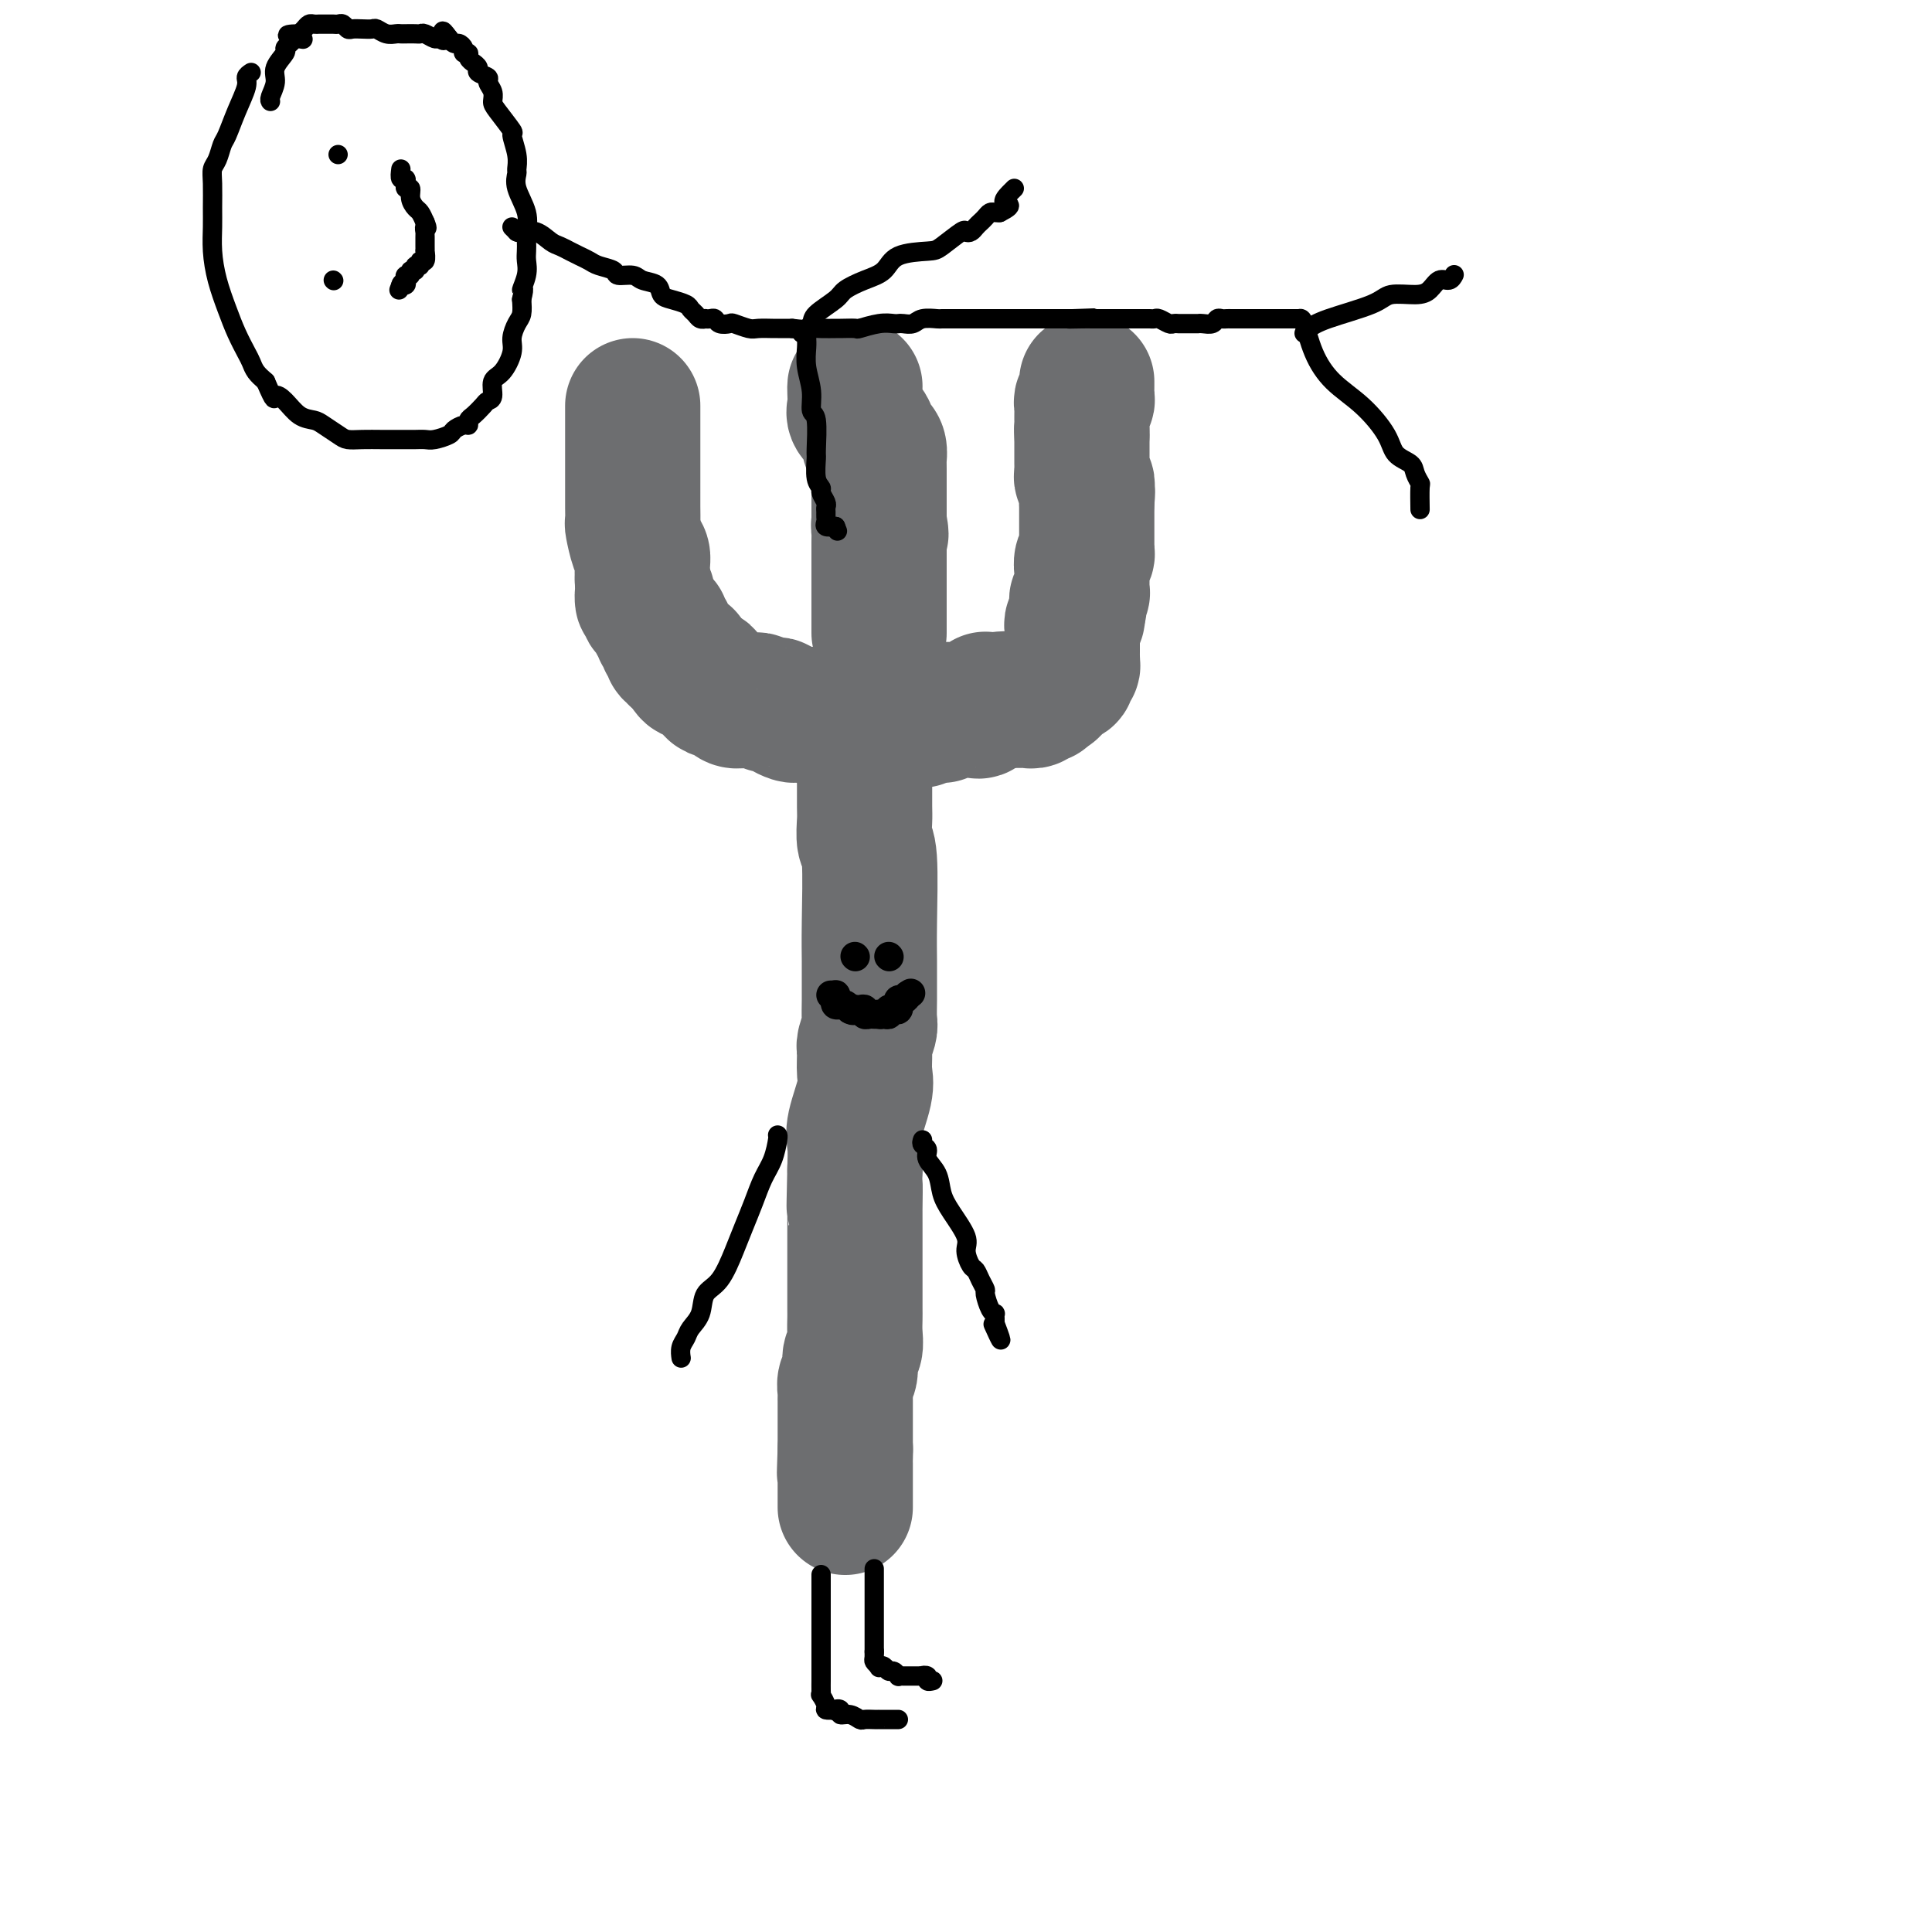 <svg viewBox='0 0 400 400' version='1.1' xmlns='http://www.w3.org/2000/svg' xmlns:xlink='http://www.w3.org/1999/xlink'><g fill='none' stroke='#6D6E70' stroke-width='28' stroke-linecap='round' stroke-linejoin='round'><path d='M131,84c-0.000,0.356 -0.000,0.712 0,1c0.000,0.288 0.000,0.509 0,1c-0.000,0.491 -0.000,1.252 0,2c0.000,0.748 0.000,1.482 0,2c-0.000,0.518 -0.000,0.819 0,1c0.000,0.181 0.000,0.241 0,1c-0.000,0.759 -0.000,2.217 0,3c0.000,0.783 0.000,0.891 0,1c-0.000,0.109 -0.000,0.220 0,1c0.000,0.780 0.000,2.231 0,3c-0.000,0.769 -0.001,0.858 0,1c0.001,0.142 0.003,0.339 0,1c-0.003,0.661 -0.011,1.787 0,3c0.011,1.213 0.041,2.512 0,3c-0.041,0.488 -0.155,0.164 0,1c0.155,0.836 0.578,2.832 1,4c0.422,1.168 0.845,1.507 1,2c0.155,0.493 0.044,1.141 0,2c-0.044,0.859 -0.022,1.930 0,3'/><path d='M133,120c0.250,6.278 -0.127,3.972 0,3c0.127,-0.972 0.756,-0.612 1,0c0.244,0.612 0.103,1.474 0,2c-0.103,0.526 -0.167,0.715 0,1c0.167,0.285 0.567,0.668 1,1c0.433,0.332 0.900,0.615 1,1c0.100,0.385 -0.166,0.873 0,1c0.166,0.127 0.763,-0.107 1,0c0.237,0.107 0.115,0.554 0,1c-0.115,0.446 -0.223,0.889 0,1c0.223,0.111 0.778,-0.111 1,0c0.222,0.111 0.111,0.556 0,1c-0.111,0.444 -0.222,0.889 0,1c0.222,0.111 0.776,-0.110 1,0c0.224,0.110 0.117,0.551 0,1c-0.117,0.449 -0.242,0.905 0,1c0.242,0.095 0.853,-0.172 1,0c0.147,0.172 -0.171,0.781 0,1c0.171,0.219 0.830,0.048 1,0c0.170,-0.048 -0.150,0.028 0,0c0.150,-0.028 0.771,-0.162 1,0c0.229,0.162 0.065,0.618 0,1c-0.065,0.382 -0.033,0.691 0,1'/><path d='M142,138c1.632,2.720 1.211,0.519 1,0c-0.211,-0.519 -0.214,0.645 0,1c0.214,0.355 0.645,-0.098 1,0c0.355,0.098 0.634,0.747 1,1c0.366,0.253 0.819,0.110 1,0c0.181,-0.110 0.089,-0.188 0,0c-0.089,0.188 -0.174,0.643 0,1c0.174,0.357 0.606,0.616 1,1c0.394,0.384 0.749,0.891 1,1c0.251,0.109 0.399,-0.181 1,0c0.601,0.181 1.657,0.833 2,1c0.343,0.167 -0.025,-0.153 0,0c0.025,0.153 0.444,0.777 1,1c0.556,0.223 1.248,0.046 2,0c0.752,-0.046 1.564,0.040 2,0c0.436,-0.040 0.497,-0.204 1,0c0.503,0.204 1.448,0.776 2,1c0.552,0.224 0.710,0.098 1,0c0.290,-0.098 0.711,-0.170 1,0c0.289,0.170 0.444,0.580 1,1c0.556,0.420 1.513,0.848 2,1c0.487,0.152 0.505,0.027 1,0c0.495,-0.027 1.467,0.045 2,0c0.533,-0.045 0.627,-0.208 1,0c0.373,0.208 1.023,0.787 2,1c0.977,0.213 2.279,0.061 3,0c0.721,-0.061 0.860,-0.030 1,0'/><path d='M174,149c3.948,0.774 2.317,0.207 2,0c-0.317,-0.207 0.679,-0.056 1,0c0.321,0.056 -0.034,0.015 0,0c0.034,-0.015 0.457,-0.004 1,0c0.543,0.004 1.205,0.001 2,0c0.795,-0.001 1.724,-0.000 2,0c0.276,0.000 -0.100,0.000 0,0c0.100,-0.000 0.674,-0.000 1,0c0.326,0.000 0.402,0.000 1,0c0.598,-0.000 1.719,-0.000 2,0c0.281,0.000 -0.277,0.001 0,0c0.277,-0.001 1.387,-0.004 2,0c0.613,0.004 0.727,0.015 1,0c0.273,-0.015 0.704,-0.057 1,0c0.296,0.057 0.457,0.212 1,0c0.543,-0.212 1.469,-0.793 2,-1c0.531,-0.207 0.667,-0.041 1,0c0.333,0.041 0.861,-0.041 1,0c0.139,0.041 -0.113,0.207 0,0c0.113,-0.207 0.590,-0.788 1,-1c0.410,-0.212 0.754,-0.057 1,0c0.246,0.057 0.395,0.015 1,0c0.605,-0.015 1.667,-0.002 2,0c0.333,0.002 -0.065,-0.007 0,0c0.065,0.007 0.591,0.030 1,0c0.409,-0.030 0.701,-0.113 1,0c0.299,0.113 0.606,0.422 1,0c0.394,-0.422 0.875,-1.575 1,-2c0.125,-0.425 -0.107,-0.121 0,0c0.107,0.121 0.554,0.061 1,0'/><path d='M205,145c5.185,-0.619 2.646,-0.166 2,0c-0.646,0.166 0.600,0.044 1,0c0.400,-0.044 -0.048,-0.012 0,0c0.048,0.012 0.591,0.003 1,0c0.409,-0.003 0.683,-0.001 1,0c0.317,0.001 0.676,0.001 1,0c0.324,-0.001 0.611,-0.004 1,0c0.389,0.004 0.879,0.016 1,0c0.121,-0.016 -0.126,-0.061 0,0c0.126,0.061 0.626,0.226 1,0c0.374,-0.226 0.622,-0.845 1,-1c0.378,-0.155 0.885,0.154 1,0c0.115,-0.154 -0.161,-0.772 0,-1c0.161,-0.228 0.760,-0.065 1,0c0.240,0.065 0.120,0.033 0,0'/><path d='M217,143c1.793,-0.553 0.274,-0.937 0,-1c-0.274,-0.063 0.696,0.193 1,0c0.304,-0.193 -0.058,-0.836 0,-1c0.058,-0.164 0.538,0.149 1,0c0.462,-0.149 0.907,-0.762 1,-1c0.093,-0.238 -0.168,-0.102 0,0c0.168,0.102 0.763,0.168 1,0c0.237,-0.168 0.116,-0.571 0,-1c-0.116,-0.429 -0.227,-0.885 0,-1c0.227,-0.115 0.793,0.110 1,0c0.207,-0.110 0.055,-0.554 0,-1c-0.055,-0.446 -0.015,-0.893 0,-1c0.015,-0.107 0.004,0.126 0,0c-0.004,-0.126 -0.001,-0.612 0,-1c0.001,-0.388 0.000,-0.679 0,-1c-0.000,-0.321 -0.000,-0.674 0,-1c0.000,-0.326 0.000,-0.626 0,-1c-0.000,-0.374 -0.001,-0.821 0,-1c0.001,-0.179 0.004,-0.089 0,0c-0.004,0.089 -0.015,0.178 0,0c0.015,-0.178 0.057,-0.622 0,-1c-0.057,-0.378 -0.211,-0.689 0,-1c0.211,-0.311 0.788,-0.622 1,-1c0.212,-0.378 0.061,-0.822 0,-1c-0.061,-0.178 -0.030,-0.089 0,0'/><path d='M223,127c0.924,-2.654 0.233,-1.288 0,-1c-0.233,0.288 -0.010,-0.500 0,-1c0.010,-0.500 -0.193,-0.711 0,-1c0.193,-0.289 0.784,-0.654 1,-1c0.216,-0.346 0.058,-0.671 0,-1c-0.058,-0.329 -0.015,-0.661 0,-1c0.015,-0.339 0.003,-0.686 0,-1c-0.003,-0.314 0.003,-0.595 0,-1c-0.003,-0.405 -0.015,-0.936 0,-1c0.015,-0.064 0.057,0.337 0,0c-0.057,-0.337 -0.211,-1.414 0,-2c0.211,-0.586 0.789,-0.682 1,-1c0.211,-0.318 0.057,-0.859 0,-1c-0.057,-0.141 -0.015,0.117 0,0c0.015,-0.117 0.004,-0.610 0,-1c-0.004,-0.390 -0.001,-0.678 0,-1c0.001,-0.322 0.000,-0.678 0,-1c-0.000,-0.322 -0.000,-0.611 0,-1c0.000,-0.389 0.000,-0.877 0,-1c-0.000,-0.123 -0.000,0.121 0,0c0.000,-0.121 0.000,-0.606 0,-1c-0.000,-0.394 -0.000,-0.697 0,-1c0.000,-0.303 0.000,-0.607 0,-1c-0.000,-0.393 -0.000,-0.875 0,-1c0.000,-0.125 0.000,0.107 0,0c-0.000,-0.107 -0.000,-0.554 0,-1'/><path d='M225,104c0.310,-3.741 0.084,-1.594 0,-1c-0.084,0.594 -0.026,-0.366 0,-1c0.026,-0.634 0.021,-0.944 0,-1c-0.021,-0.056 -0.058,0.140 0,0c0.058,-0.140 0.212,-0.616 0,-1c-0.212,-0.384 -0.789,-0.677 -1,-1c-0.211,-0.323 -0.057,-0.678 0,-1c0.057,-0.322 0.015,-0.611 0,-1c-0.015,-0.389 -0.004,-0.877 0,-1c0.004,-0.123 0.001,0.121 0,0c-0.001,-0.121 -0.000,-0.606 0,-1c0.000,-0.394 0.000,-0.697 0,-1c-0.000,-0.303 -0.000,-0.606 0,-1c0.000,-0.394 0.000,-0.879 0,-1c-0.000,-0.121 -0.000,0.121 0,0c0.000,-0.121 0.000,-0.606 0,-1c-0.000,-0.394 -0.000,-0.697 0,-1'/><path d='M224,90c-0.155,-2.349 -0.041,-1.221 0,-1c0.041,0.221 0.011,-0.466 0,-1c-0.011,-0.534 -0.003,-0.916 0,-1c0.003,-0.084 -0.000,0.131 0,0c0.000,-0.131 0.004,-0.609 0,-1c-0.004,-0.391 -0.015,-0.696 0,-1c0.015,-0.304 0.057,-0.606 0,-1c-0.057,-0.394 -0.211,-0.879 0,-1c0.211,-0.121 0.789,0.121 1,0c0.211,-0.121 0.057,-0.607 0,-1c-0.057,-0.393 -0.015,-0.694 0,-1c0.015,-0.306 0.004,-0.618 0,-1c-0.004,-0.382 -0.001,-0.834 0,-1c0.001,-0.166 0.000,-0.048 0,0c-0.000,0.048 -0.000,0.024 0,0'/><path d='M177,80c-0.014,0.130 -0.028,0.261 0,1c0.028,0.739 0.098,2.087 0,3c-0.098,0.913 -0.363,1.393 0,2c0.363,0.607 1.355,1.342 2,2c0.645,0.658 0.943,1.241 1,2c0.057,0.759 -0.128,1.695 0,2c0.128,0.305 0.570,-0.021 1,0c0.430,0.021 0.847,0.391 1,1c0.153,0.609 0.041,1.458 0,2c-0.041,0.542 -0.011,0.776 0,1c0.011,0.224 0.003,0.438 0,1c-0.003,0.562 -0.001,1.473 0,2c0.001,0.527 0.000,0.670 0,1c-0.000,0.330 -0.000,0.847 0,1c0.000,0.153 0.000,-0.057 0,0c-0.000,0.057 -0.000,0.383 0,1c0.000,0.617 0.000,1.526 0,2c-0.000,0.474 -0.000,0.512 0,1c0.000,0.488 0.000,1.425 0,2c-0.000,0.575 -0.000,0.787 0,1'/><path d='M182,108c0.774,4.510 0.207,1.785 0,1c-0.207,-0.785 -0.056,0.368 0,1c0.056,0.632 0.015,0.742 0,1c-0.015,0.258 -0.004,0.664 0,1c0.004,0.336 0.001,0.600 0,1c-0.001,0.400 -0.000,0.934 0,1c0.000,0.066 0.000,-0.337 0,0c-0.000,0.337 -0.000,1.414 0,2c0.000,0.586 0.000,0.682 0,1c-0.000,0.318 -0.000,0.859 0,1c0.000,0.141 0.000,-0.117 0,0c-0.000,0.117 -0.000,0.610 0,1c0.000,0.390 0.000,0.678 0,1c-0.000,0.322 -0.000,0.678 0,1c0.000,0.322 0.000,0.610 0,1c-0.000,0.390 -0.000,0.883 0,1c0.000,0.117 0.000,-0.141 0,0c-0.000,0.141 -0.000,0.682 0,1c0.000,0.318 0.000,0.414 0,1c-0.000,0.586 -0.000,1.662 0,2c0.000,0.338 0.000,-0.063 0,0c-0.000,0.063 -0.000,0.589 0,1c0.000,0.411 0.000,0.705 0,1'/><path d='M182,129c0.000,3.489 0.000,1.711 0,1c0.000,-0.711 0.000,-0.356 0,0'/><path d='M179,159c-0.001,0.332 -0.001,0.663 0,1c0.001,0.337 0.004,0.679 0,2c-0.004,1.321 -0.015,3.622 0,5c0.015,1.378 0.057,1.835 0,3c-0.057,1.165 -0.211,3.038 0,4c0.211,0.962 0.789,1.011 1,4c0.211,2.989 0.056,8.916 0,13c-0.056,4.084 -0.014,6.325 0,8c0.014,1.675 -0.000,2.785 0,4c0.000,1.215 0.014,2.536 0,4c-0.014,1.464 -0.057,3.070 0,4c0.057,0.930 0.213,1.182 0,2c-0.213,0.818 -0.797,2.200 -1,3c-0.203,0.800 -0.026,1.017 0,2c0.026,0.983 -0.098,2.733 0,4c0.098,1.267 0.418,2.051 0,4c-0.418,1.949 -1.574,5.063 -2,7c-0.426,1.937 -0.122,2.696 0,4c0.122,1.304 0.061,3.152 0,5'/><path d='M177,242c-0.309,13.509 -0.083,5.783 0,4c0.083,-1.783 0.022,2.377 0,4c-0.022,1.623 -0.006,0.709 0,1c0.006,0.291 0.002,1.787 0,3c-0.002,1.213 -0.000,2.145 0,3c0.000,0.855 0.000,1.635 0,2c-0.000,0.365 -0.000,0.314 0,1c0.000,0.686 0.000,2.108 0,3c-0.000,0.892 -0.000,1.253 0,2c0.000,0.747 0.001,1.881 0,3c-0.001,1.119 -0.004,2.224 0,3c0.004,0.776 0.016,1.223 0,2c-0.016,0.777 -0.061,1.885 0,3c0.061,1.115 0.226,2.239 0,3c-0.226,0.761 -0.845,1.159 -1,2c-0.155,0.841 0.155,2.124 0,3c-0.155,0.876 -0.774,1.343 -1,2c-0.226,0.657 -0.061,1.503 0,2c0.061,0.497 0.016,0.644 0,1c-0.016,0.356 -0.004,0.922 0,1c0.004,0.078 0.001,-0.330 0,0c-0.001,0.330 -0.000,1.398 0,2c0.000,0.602 0.000,0.738 0,1c-0.000,0.262 -0.000,0.648 0,1c0.000,0.352 0.000,0.668 0,1c-0.000,0.332 -0.000,0.680 0,1c0.000,0.320 0.000,0.610 0,1c-0.000,0.390 -0.000,0.878 0,1c0.000,0.122 0.000,-0.121 0,0c-0.000,0.121 -0.000,0.606 0,1c0.000,0.394 0.000,0.697 0,1'/><path d='M175,300c-0.309,9.156 -0.083,3.045 0,1c0.083,-2.045 0.022,-0.023 0,1c-0.022,1.023 -0.006,1.047 0,1c0.006,-0.047 0.002,-0.166 0,0c-0.002,0.166 -0.000,0.618 0,1c0.000,0.382 0.000,0.693 0,1c-0.000,0.307 -0.000,0.611 0,1c0.000,0.389 0.000,0.863 0,1c-0.000,0.137 -0.000,-0.065 0,0c0.000,0.065 0.000,0.396 0,1c-0.000,0.604 -0.000,1.482 0,2c0.000,0.518 0.000,0.675 0,1c-0.000,0.325 -0.000,0.818 0,1c0.000,0.182 0.000,0.052 0,0c-0.000,-0.052 -0.000,-0.026 0,0'/></g>
<g fill='none' stroke='#000000' stroke-width='6' stroke-linecap='round' stroke-linejoin='round'><path d='M177,198c0.000,0.000 0.100,0.100 0.1,0.1'/><path d='M184,198c0.000,0.000 0.100,0.100 0.1,0.1'/><path d='M172,206c0.000,0.000 1.000,0.000 1,0'/><path d='M173,206c0.151,-0.045 0.029,-0.156 0,0c-0.029,0.156 0.034,0.581 0,1c-0.034,0.419 -0.164,0.834 0,1c0.164,0.166 0.621,0.083 1,0c0.379,-0.083 0.680,-0.167 1,0c0.320,0.167 0.660,0.583 1,1'/><path d='M176,209c0.702,0.465 0.958,0.128 1,0c0.042,-0.128 -0.129,-0.048 0,0c0.129,0.048 0.559,0.066 1,0c0.441,-0.066 0.892,-0.214 1,0c0.108,0.214 -0.126,0.789 0,1c0.126,0.211 0.611,0.057 1,0c0.389,-0.057 0.683,-0.016 1,0c0.317,0.016 0.659,0.008 1,0'/><path d='M182,210c0.885,0.159 0.096,0.056 0,0c-0.096,-0.056 0.500,-0.067 1,0c0.500,0.067 0.904,0.210 1,0c0.096,-0.210 -0.118,-0.773 0,-1c0.118,-0.227 0.567,-0.117 1,0c0.433,0.117 0.851,0.242 1,0c0.149,-0.242 0.029,-0.852 0,-1c-0.029,-0.148 0.034,0.167 0,0c-0.034,-0.167 -0.163,-0.814 0,-1c0.163,-0.186 0.618,0.090 1,0c0.382,-0.090 0.691,-0.545 1,-1'/><path d='M188,206c1.000,-0.667 0.500,-0.333 0,0'/></g>
<g fill='none' stroke='#000000' stroke-width='4' stroke-linecap='round' stroke-linejoin='round'><path d='M161,235c0.065,0.059 0.131,0.118 0,1c-0.131,0.882 -0.457,2.586 -1,4c-0.543,1.414 -1.303,2.539 -2,4c-0.697,1.461 -1.332,3.257 -2,5c-0.668,1.743 -1.368,3.432 -2,5c-0.632,1.568 -1.195,3.015 -2,5c-0.805,1.985 -1.850,4.510 -3,6c-1.150,1.490 -2.403,1.946 -3,3c-0.597,1.054 -0.538,2.707 -1,4c-0.462,1.293 -1.444,2.228 -2,3c-0.556,0.772 -0.685,1.382 -1,2c-0.315,0.618 -0.816,1.243 -1,2c-0.184,0.757 -0.053,1.645 0,2c0.053,0.355 0.026,0.178 0,0'/><path d='M191,236c-0.128,0.353 -0.256,0.706 0,1c0.256,0.294 0.896,0.531 1,1c0.104,0.469 -0.329,1.172 0,2c0.329,0.828 1.418,1.782 2,3c0.582,1.218 0.656,2.701 1,4c0.344,1.299 0.957,2.413 2,4c1.043,1.587 2.517,3.646 3,5c0.483,1.354 -0.024,2.002 0,3c0.024,0.998 0.580,2.345 1,3c0.420,0.655 0.704,0.616 1,1c0.296,0.384 0.605,1.189 1,2c0.395,0.811 0.876,1.628 1,2c0.124,0.372 -0.110,0.299 0,1c0.110,0.701 0.566,2.177 1,3c0.434,0.823 0.848,0.994 1,1c0.152,0.006 0.041,-0.152 0,0c-0.041,0.152 -0.012,0.615 0,1c0.012,0.385 0.006,0.693 0,1'/><path d='M206,274c2.333,6.133 0.667,2.467 0,1c-0.667,-1.467 -0.333,-0.733 0,0'/><path d='M170,326c-0.000,0.729 -0.000,1.458 0,2c0.000,0.542 0.000,0.897 0,2c-0.000,1.103 -0.000,2.953 0,4c0.000,1.047 0.000,1.293 0,2c-0.000,0.707 -0.000,1.877 0,3c0.000,1.123 0.000,2.198 0,3c-0.000,0.802 -0.000,1.332 0,2c0.000,0.668 0.000,1.476 0,2c-0.000,0.524 -0.001,0.766 0,1c0.001,0.234 0.004,0.462 0,1c-0.004,0.538 -0.017,1.388 0,2c0.017,0.612 0.062,0.987 0,1c-0.062,0.013 -0.233,-0.337 0,0c0.233,0.337 0.870,1.360 1,2c0.130,0.640 -0.249,0.897 0,1c0.249,0.103 1.124,0.051 2,0'/><path d='M173,354c0.397,0.636 -0.111,0.227 0,0c0.111,-0.227 0.841,-0.271 1,0c0.159,0.271 -0.252,0.857 0,1c0.252,0.143 1.168,-0.158 2,0c0.832,0.158 1.580,0.774 2,1c0.420,0.226 0.512,0.060 1,0c0.488,-0.060 1.373,-0.016 2,0c0.627,0.016 0.995,0.004 1,0c0.005,-0.004 -0.352,-0.001 0,0c0.352,0.001 1.414,0.000 2,0c0.586,-0.000 0.696,-0.000 1,0c0.304,0.000 0.801,0.000 1,0c0.199,-0.000 0.099,-0.000 0,0'/><path d='M181,325c0.000,-0.189 0.000,-0.377 0,0c0.000,0.377 0.000,1.320 0,2c0.000,0.680 0.000,1.096 0,2c-0.000,0.904 0.000,2.297 0,3c0.000,0.703 0.000,0.717 0,1c0.000,0.283 0.000,0.835 0,1c0.000,0.165 0.000,-0.058 0,0c0.000,0.058 -0.000,0.397 0,1c0.000,0.603 0.000,1.471 0,2c0.000,0.529 -0.000,0.719 0,1c0.000,0.281 0.000,0.653 0,1c0.000,0.347 0.000,0.670 0,1c0.000,0.330 0.000,0.666 0,1c0.000,0.334 0.000,0.667 0,1'/><path d='M181,342c-0.003,2.582 -0.011,0.537 0,0c0.011,-0.537 0.041,0.432 0,1c-0.041,0.568 -0.155,0.734 0,1c0.155,0.266 0.577,0.633 1,1'/><path d='M182,345c0.107,0.482 -0.125,0.185 0,0c0.125,-0.185 0.607,-0.260 1,0c0.393,0.260 0.697,0.854 1,1c0.303,0.146 0.606,-0.157 1,0c0.394,0.157 0.879,0.774 1,1c0.121,0.226 -0.122,0.061 0,0c0.122,-0.061 0.610,-0.016 1,0c0.390,0.016 0.682,0.004 1,0c0.318,-0.004 0.663,-0.001 1,0c0.337,0.001 0.668,0.000 1,0c0.332,-0.000 0.666,-0.000 1,0'/><path d='M191,347c1.327,0.326 0.146,0.140 0,0c-0.146,-0.140 0.744,-0.233 1,0c0.256,0.233 -0.124,0.794 0,1c0.124,0.206 0.750,0.059 1,0c0.250,-0.059 0.125,-0.029 0,0'/><path d='M52,15c-0.469,0.310 -0.938,0.620 -1,1c-0.062,0.380 0.282,0.830 0,2c-0.282,1.170 -1.190,3.062 -2,5c-0.810,1.938 -1.524,3.924 -2,5c-0.476,1.076 -0.716,1.243 -1,2c-0.284,0.757 -0.612,2.105 -1,3c-0.388,0.895 -0.837,1.336 -1,2c-0.163,0.664 -0.042,1.551 0,3c0.042,1.449 0.003,3.461 0,5c-0.003,1.539 0.029,2.606 0,4c-0.029,1.394 -0.120,3.115 0,5c0.120,1.885 0.452,3.933 1,6c0.548,2.067 1.312,4.153 2,6c0.688,1.847 1.300,3.453 2,5c0.700,1.547 1.486,3.033 2,4c0.514,0.967 0.754,1.414 1,2c0.246,0.586 0.499,1.310 1,2c0.501,0.690 1.251,1.345 2,2'/><path d='M55,79c2.071,4.841 1.747,3.443 2,3c0.253,-0.443 1.083,0.070 2,1c0.917,0.930 1.922,2.277 3,3c1.078,0.723 2.230,0.821 3,1c0.770,0.179 1.157,0.440 2,1c0.843,0.560 2.141,1.418 3,2c0.859,0.582 1.280,0.888 2,1c0.720,0.112 1.740,0.030 3,0c1.260,-0.030 2.761,-0.008 4,0c1.239,0.008 2.218,0.003 3,0c0.782,-0.003 1.369,-0.004 2,0c0.631,0.004 1.306,0.012 2,0c0.694,-0.012 1.408,-0.046 2,0c0.592,0.046 1.063,0.171 2,0c0.937,-0.171 2.342,-0.637 3,-1c0.658,-0.363 0.571,-0.621 1,-1c0.429,-0.379 1.376,-0.879 2,-1c0.624,-0.121 0.926,0.136 1,0c0.074,-0.136 -0.081,-0.664 0,-1c0.081,-0.336 0.399,-0.478 1,-1c0.601,-0.522 1.487,-1.422 2,-2c0.513,-0.578 0.653,-0.833 1,-1c0.347,-0.167 0.901,-0.246 1,-1c0.099,-0.754 -0.258,-2.184 0,-3c0.258,-0.816 1.131,-1.019 2,-2c0.869,-0.981 1.736,-2.741 2,-4c0.264,-1.259 -0.073,-2.018 0,-3c0.073,-0.982 0.558,-2.187 1,-3c0.442,-0.813 0.841,-1.232 1,-2c0.159,-0.768 0.080,-1.884 0,-3'/><path d='M108,62c0.868,-3.407 0.036,-1.924 0,-2c-0.036,-0.076 0.722,-1.710 1,-3c0.278,-1.290 0.077,-2.237 0,-3c-0.077,-0.763 -0.028,-1.341 0,-2c0.028,-0.659 0.036,-1.399 0,-2c-0.036,-0.601 -0.115,-1.063 0,-2c0.115,-0.937 0.424,-2.349 0,-4c-0.424,-1.651 -1.582,-3.539 -2,-5c-0.418,-1.461 -0.095,-2.493 0,-3c0.095,-0.507 -0.037,-0.489 0,-1c0.037,-0.511 0.244,-1.551 0,-3c-0.244,-1.449 -0.940,-3.308 -1,-4c-0.060,-0.692 0.515,-0.217 0,-1c-0.515,-0.783 -2.122,-2.826 -3,-4c-0.878,-1.174 -1.028,-1.481 -1,-2c0.028,-0.519 0.233,-1.252 0,-2c-0.233,-0.748 -0.904,-1.511 -1,-2c-0.096,-0.489 0.382,-0.705 0,-1c-0.382,-0.295 -1.623,-0.670 -2,-1c-0.377,-0.330 0.110,-0.614 0,-1c-0.110,-0.386 -0.818,-0.873 -1,-1c-0.182,-0.127 0.162,0.107 0,0c-0.162,-0.107 -0.831,-0.555 -1,-1c-0.169,-0.445 0.162,-0.889 0,-1c-0.162,-0.111 -0.818,0.110 -1,0c-0.182,-0.110 0.109,-0.552 0,-1c-0.109,-0.448 -0.617,-0.904 -1,-1c-0.383,-0.096 -0.642,0.166 -1,0c-0.358,-0.166 -0.817,-0.762 -1,-1c-0.183,-0.238 -0.092,-0.119 0,0'/><path d='M93,8c-2.185,-3.090 -1.149,-0.814 -1,0c0.149,0.814 -0.589,0.166 -1,0c-0.411,-0.166 -0.495,0.152 -1,0c-0.505,-0.152 -1.431,-0.773 -2,-1c-0.569,-0.227 -0.782,-0.061 -1,0c-0.218,0.061 -0.442,0.017 -1,0c-0.558,-0.017 -1.449,-0.008 -2,0c-0.551,0.008 -0.763,0.016 -1,0c-0.237,-0.016 -0.500,-0.057 -1,0c-0.500,0.057 -1.237,0.211 -2,0c-0.763,-0.211 -1.552,-0.788 -2,-1c-0.448,-0.212 -0.554,-0.061 -1,0c-0.446,0.061 -1.233,0.030 -2,0c-0.767,-0.030 -1.515,-0.061 -2,0c-0.485,0.061 -0.707,0.212 -1,0c-0.293,-0.212 -0.655,-0.789 -1,-1c-0.345,-0.211 -0.671,-0.057 -1,0c-0.329,0.057 -0.662,0.015 -1,0c-0.338,-0.015 -0.682,-0.004 -1,0c-0.318,0.004 -0.610,0.000 -1,0c-0.390,-0.000 -0.878,0.003 -1,0c-0.122,-0.003 0.122,-0.012 0,0c-0.122,0.012 -0.610,0.044 -1,0c-0.390,-0.044 -0.682,-0.166 -1,0c-0.318,0.166 -0.662,0.619 -1,1c-0.338,0.381 -0.669,0.691 -1,1'/><path d='M62,7c-4.813,0.073 -1.345,0.754 0,1c1.345,0.246 0.566,0.055 0,0c-0.566,-0.055 -0.920,0.025 -1,0c-0.080,-0.025 0.114,-0.155 0,0c-0.114,0.155 -0.537,0.596 -1,1c-0.463,0.404 -0.965,0.770 -1,1c-0.035,0.230 0.397,0.324 0,1c-0.397,0.676 -1.623,1.932 -2,3c-0.377,1.068 0.095,1.946 0,3c-0.095,1.054 -0.756,2.284 -1,3c-0.244,0.716 -0.070,0.919 0,1c0.070,0.081 0.035,0.041 0,0'/><path d='M106,47c0.000,0.000 1.000,1.000 1,1'/><path d='M107,48c0.241,0.184 0.344,0.143 1,0c0.656,-0.143 1.866,-0.389 3,0c1.134,0.389 2.191,1.414 3,2c0.809,0.586 1.370,0.735 2,1c0.630,0.265 1.329,0.648 2,1c0.671,0.352 1.316,0.673 2,1c0.684,0.327 1.409,0.661 2,1c0.591,0.339 1.049,0.682 2,1c0.951,0.318 2.395,0.609 3,1c0.605,0.391 0.371,0.882 1,1c0.629,0.118 2.121,-0.137 3,0c0.879,0.137 1.146,0.667 2,1c0.854,0.333 2.295,0.471 3,1c0.705,0.529 0.675,1.451 1,2c0.325,0.549 1.004,0.725 2,1c0.996,0.275 2.309,0.648 3,1c0.691,0.352 0.759,0.683 1,1c0.241,0.317 0.656,0.621 1,1c0.344,0.379 0.617,0.833 1,1c0.383,0.167 0.875,0.049 1,0c0.125,-0.049 -0.117,-0.027 0,0c0.117,0.027 0.593,0.059 1,0c0.407,-0.059 0.746,-0.208 1,0c0.254,0.208 0.423,0.774 1,1c0.577,0.226 1.563,0.113 2,0c0.437,-0.113 0.325,-0.226 1,0c0.675,0.226 2.137,0.793 3,1c0.863,0.207 1.128,0.056 2,0c0.872,-0.056 2.350,-0.015 3,0c0.650,0.015 0.471,0.004 1,0c0.529,-0.004 1.764,-0.002 3,0'/><path d='M164,68c3.927,0.464 3.743,0.124 4,0c0.257,-0.124 0.955,-0.032 2,0c1.045,0.032 2.436,0.005 3,0c0.564,-0.005 0.301,0.013 1,0c0.699,-0.013 2.358,-0.056 3,0c0.642,0.056 0.265,0.211 1,0c0.735,-0.211 2.581,-0.788 4,-1c1.419,-0.212 2.409,-0.061 3,0c0.591,0.061 0.782,0.030 1,0c0.218,-0.030 0.463,-0.061 1,0c0.537,0.061 1.366,0.212 2,0c0.634,-0.212 1.072,-0.789 2,-1c0.928,-0.211 2.347,-0.057 3,0c0.653,0.057 0.541,0.015 1,0c0.459,-0.015 1.489,-0.004 2,0c0.511,0.004 0.502,0.001 1,0c0.498,-0.001 1.503,-0.000 2,0c0.497,0.000 0.486,0.000 1,0c0.514,-0.000 1.551,-0.000 2,0c0.449,0.000 0.308,0.000 1,0c0.692,-0.000 2.218,-0.000 3,0c0.782,0.000 0.821,0.000 1,0c0.179,-0.000 0.499,-0.000 1,0c0.501,0.000 1.184,0.000 2,0c0.816,-0.000 1.767,-0.000 2,0c0.233,0.000 -0.251,0.000 0,0c0.251,-0.000 1.236,-0.000 2,0c0.764,0.000 1.308,0.000 2,0c0.692,-0.000 1.532,-0.000 2,0c0.468,0.000 0.562,0.000 1,0c0.438,-0.000 1.219,-0.000 2,0'/><path d='M222,66c8.876,-0.309 2.066,-0.083 0,0c-2.066,0.083 0.612,0.022 2,0c1.388,-0.022 1.486,-0.006 2,0c0.514,0.006 1.442,0.002 2,0c0.558,-0.002 0.744,-0.000 1,0c0.256,0.000 0.582,0.000 1,0c0.418,-0.000 0.928,-0.000 1,0c0.072,0.000 -0.293,-0.000 0,0c0.293,0.000 1.245,0.000 2,0c0.755,-0.000 1.315,-0.001 2,0c0.685,0.001 1.497,0.004 2,0c0.503,-0.004 0.698,-0.015 1,0c0.302,0.015 0.712,0.057 1,0c0.288,-0.057 0.455,-0.211 1,0c0.545,0.211 1.470,0.789 2,1c0.530,0.211 0.667,0.057 1,0c0.333,-0.057 0.862,-0.015 1,0c0.138,0.015 -0.117,0.004 0,0c0.117,-0.004 0.605,-0.001 1,0c0.395,0.001 0.696,0.000 1,0c0.304,-0.000 0.610,0.001 1,0c0.390,-0.001 0.864,-0.004 1,0c0.136,0.004 -0.066,0.015 0,0c0.066,-0.015 0.399,-0.057 1,0c0.601,0.057 1.470,0.211 2,0c0.530,-0.211 0.719,-0.789 1,-1c0.281,-0.211 0.653,-0.057 1,0c0.347,0.057 0.671,0.016 1,0c0.329,-0.016 0.665,-0.008 1,0'/><path d='M255,66c5.571,0.000 2.998,0.000 2,0c-0.998,0.000 -0.422,0.000 0,0c0.422,0.000 0.692,0.000 1,0c0.308,0.000 0.656,0.000 1,0c0.344,0.000 0.684,0.000 1,0c0.316,0.000 0.610,0.000 1,0c0.390,0.000 0.878,0.000 1,0c0.122,0.000 -0.121,0.000 0,0c0.121,0.000 0.606,0.000 1,0c0.394,0.000 0.697,0.000 1,0c0.303,0.000 0.606,0.000 1,0c0.394,-0.000 0.880,0.000 1,0c0.120,0.000 -0.125,-0.000 0,0c0.125,0.000 0.621,0.000 1,0c0.379,0.000 0.640,0.000 1,0c0.360,0.000 0.817,0.000 1,0c0.183,0.000 0.091,0.000 0,0'/><path d='M269,66c0.279,-0.104 0.558,-0.209 1,1c0.442,1.209 1.048,3.731 2,6c0.952,2.269 2.252,4.285 4,6c1.748,1.715 3.946,3.131 6,5c2.054,1.869 3.966,4.193 5,6c1.034,1.807 1.191,3.097 2,4c0.809,0.903 2.269,1.420 3,2c0.731,0.580 0.732,1.225 1,2c0.268,0.775 0.804,1.682 1,2c0.196,0.318 0.053,0.047 0,1c-0.053,0.953 -0.015,3.129 0,4c0.015,0.871 0.008,0.435 0,0'/><path d='M270,69c0.220,-0.271 0.439,-0.541 1,-1c0.561,-0.459 1.463,-1.105 4,-2c2.537,-0.895 6.710,-2.037 9,-3c2.290,-0.963 2.697,-1.745 4,-2c1.303,-0.255 3.502,0.019 5,0c1.498,-0.019 2.297,-0.331 3,-1c0.703,-0.669 1.312,-1.695 2,-2c0.688,-0.305 1.454,0.110 2,0c0.546,-0.110 0.870,-0.746 1,-1c0.130,-0.254 0.065,-0.127 0,0'/><path d='M166,69c0.844,-0.697 1.688,-1.394 2,-2c0.312,-0.606 0.093,-1.120 1,-2c0.907,-0.880 2.938,-2.127 4,-3c1.062,-0.873 1.153,-1.372 2,-2c0.847,-0.628 2.451,-1.384 4,-2c1.549,-0.616 3.042,-1.090 4,-2c0.958,-0.910 1.380,-2.254 3,-3c1.620,-0.746 4.437,-0.893 6,-1c1.563,-0.107 1.872,-0.175 3,-1c1.128,-0.825 3.076,-2.406 4,-3c0.924,-0.594 0.825,-0.200 1,0c0.175,0.200 0.624,0.208 1,0c0.376,-0.208 0.678,-0.630 1,-1c0.322,-0.370 0.664,-0.688 1,-1c0.336,-0.312 0.667,-0.620 1,-1c0.333,-0.380 0.666,-0.833 1,-1c0.334,-0.167 0.667,-0.048 1,0c0.333,0.048 0.667,0.024 1,0'/><path d='M207,44c3.431,-1.740 1.507,-1.590 1,-2c-0.507,-0.410 0.402,-1.380 1,-2c0.598,-0.620 0.885,-0.892 1,-1c0.115,-0.108 0.057,-0.054 0,0'/><path d='M167,68c-0.009,0.708 -0.017,1.416 0,2c0.017,0.584 0.061,1.044 0,2c-0.061,0.956 -0.227,2.407 0,4c0.227,1.593 0.846,3.327 1,5c0.154,1.673 -0.156,3.285 0,4c0.156,0.715 0.778,0.535 1,2c0.222,1.465 0.044,4.577 0,6c-0.044,1.423 0.044,1.159 0,2c-0.044,0.841 -0.222,2.789 0,4c0.222,1.211 0.844,1.687 1,2c0.156,0.313 -0.155,0.465 0,1c0.155,0.535 0.774,1.452 1,2c0.226,0.548 0.059,0.725 0,1c-0.059,0.275 -0.010,0.648 0,1c0.010,0.352 -0.018,0.682 0,1c0.018,0.318 0.082,0.624 0,1c-0.082,0.376 -0.309,0.822 0,1c0.309,0.178 1.155,0.089 2,0'/><path d='M173,109c0.667,1.667 0.333,0.833 0,0'/><path d='M69,58c0.000,0.000 0.100,0.100 0.1,0.1'/><path d='M70,32c0.000,0.000 0.000,0.000 0,0c0.000,0.000 0.000,0.000 0,0c0.000,0.000 0.000,0.000 0,0c0.000,0.000 0.000,0.000 0,0'/><path d='M83,35c-0.114,0.878 -0.228,1.756 0,2c0.228,0.244 0.797,-0.146 1,0c0.203,0.146 0.039,0.830 0,1c-0.039,0.170 0.045,-0.172 0,0c-0.045,0.172 -0.219,0.857 0,1c0.219,0.143 0.832,-0.257 1,0c0.168,0.257 -0.110,1.172 0,2c0.110,0.828 0.606,1.569 1,2c0.394,0.431 0.684,0.552 1,1c0.316,0.448 0.658,1.224 1,2'/><path d='M88,46c0.774,1.864 0.207,1.024 0,1c-0.207,-0.024 -0.056,0.767 0,1c0.056,0.233 0.015,-0.091 0,0c-0.015,0.091 -0.004,0.597 0,1c0.004,0.403 0.002,0.704 0,1c-0.002,0.296 -0.005,0.586 0,1c0.005,0.414 0.016,0.952 0,1c-0.016,0.048 -0.061,-0.395 0,0c0.061,0.395 0.228,1.626 0,2c-0.228,0.374 -0.850,-0.111 -1,0c-0.150,0.111 0.171,0.818 0,1c-0.171,0.182 -0.834,-0.162 -1,0c-0.166,0.162 0.166,0.831 0,1c-0.166,0.169 -0.828,-0.161 -1,0c-0.172,0.161 0.146,0.814 0,1c-0.146,0.186 -0.757,-0.094 -1,0c-0.243,0.094 -0.117,0.561 0,1c0.117,0.439 0.224,0.849 0,1c-0.224,0.151 -0.778,0.043 -1,0c-0.222,-0.043 -0.111,-0.022 0,0'/><path d='M83,59c-0.774,2.012 -0.208,0.542 0,0c0.208,-0.542 0.060,-0.155 0,0c-0.060,0.155 -0.030,0.077 0,0'/></g>
</svg>